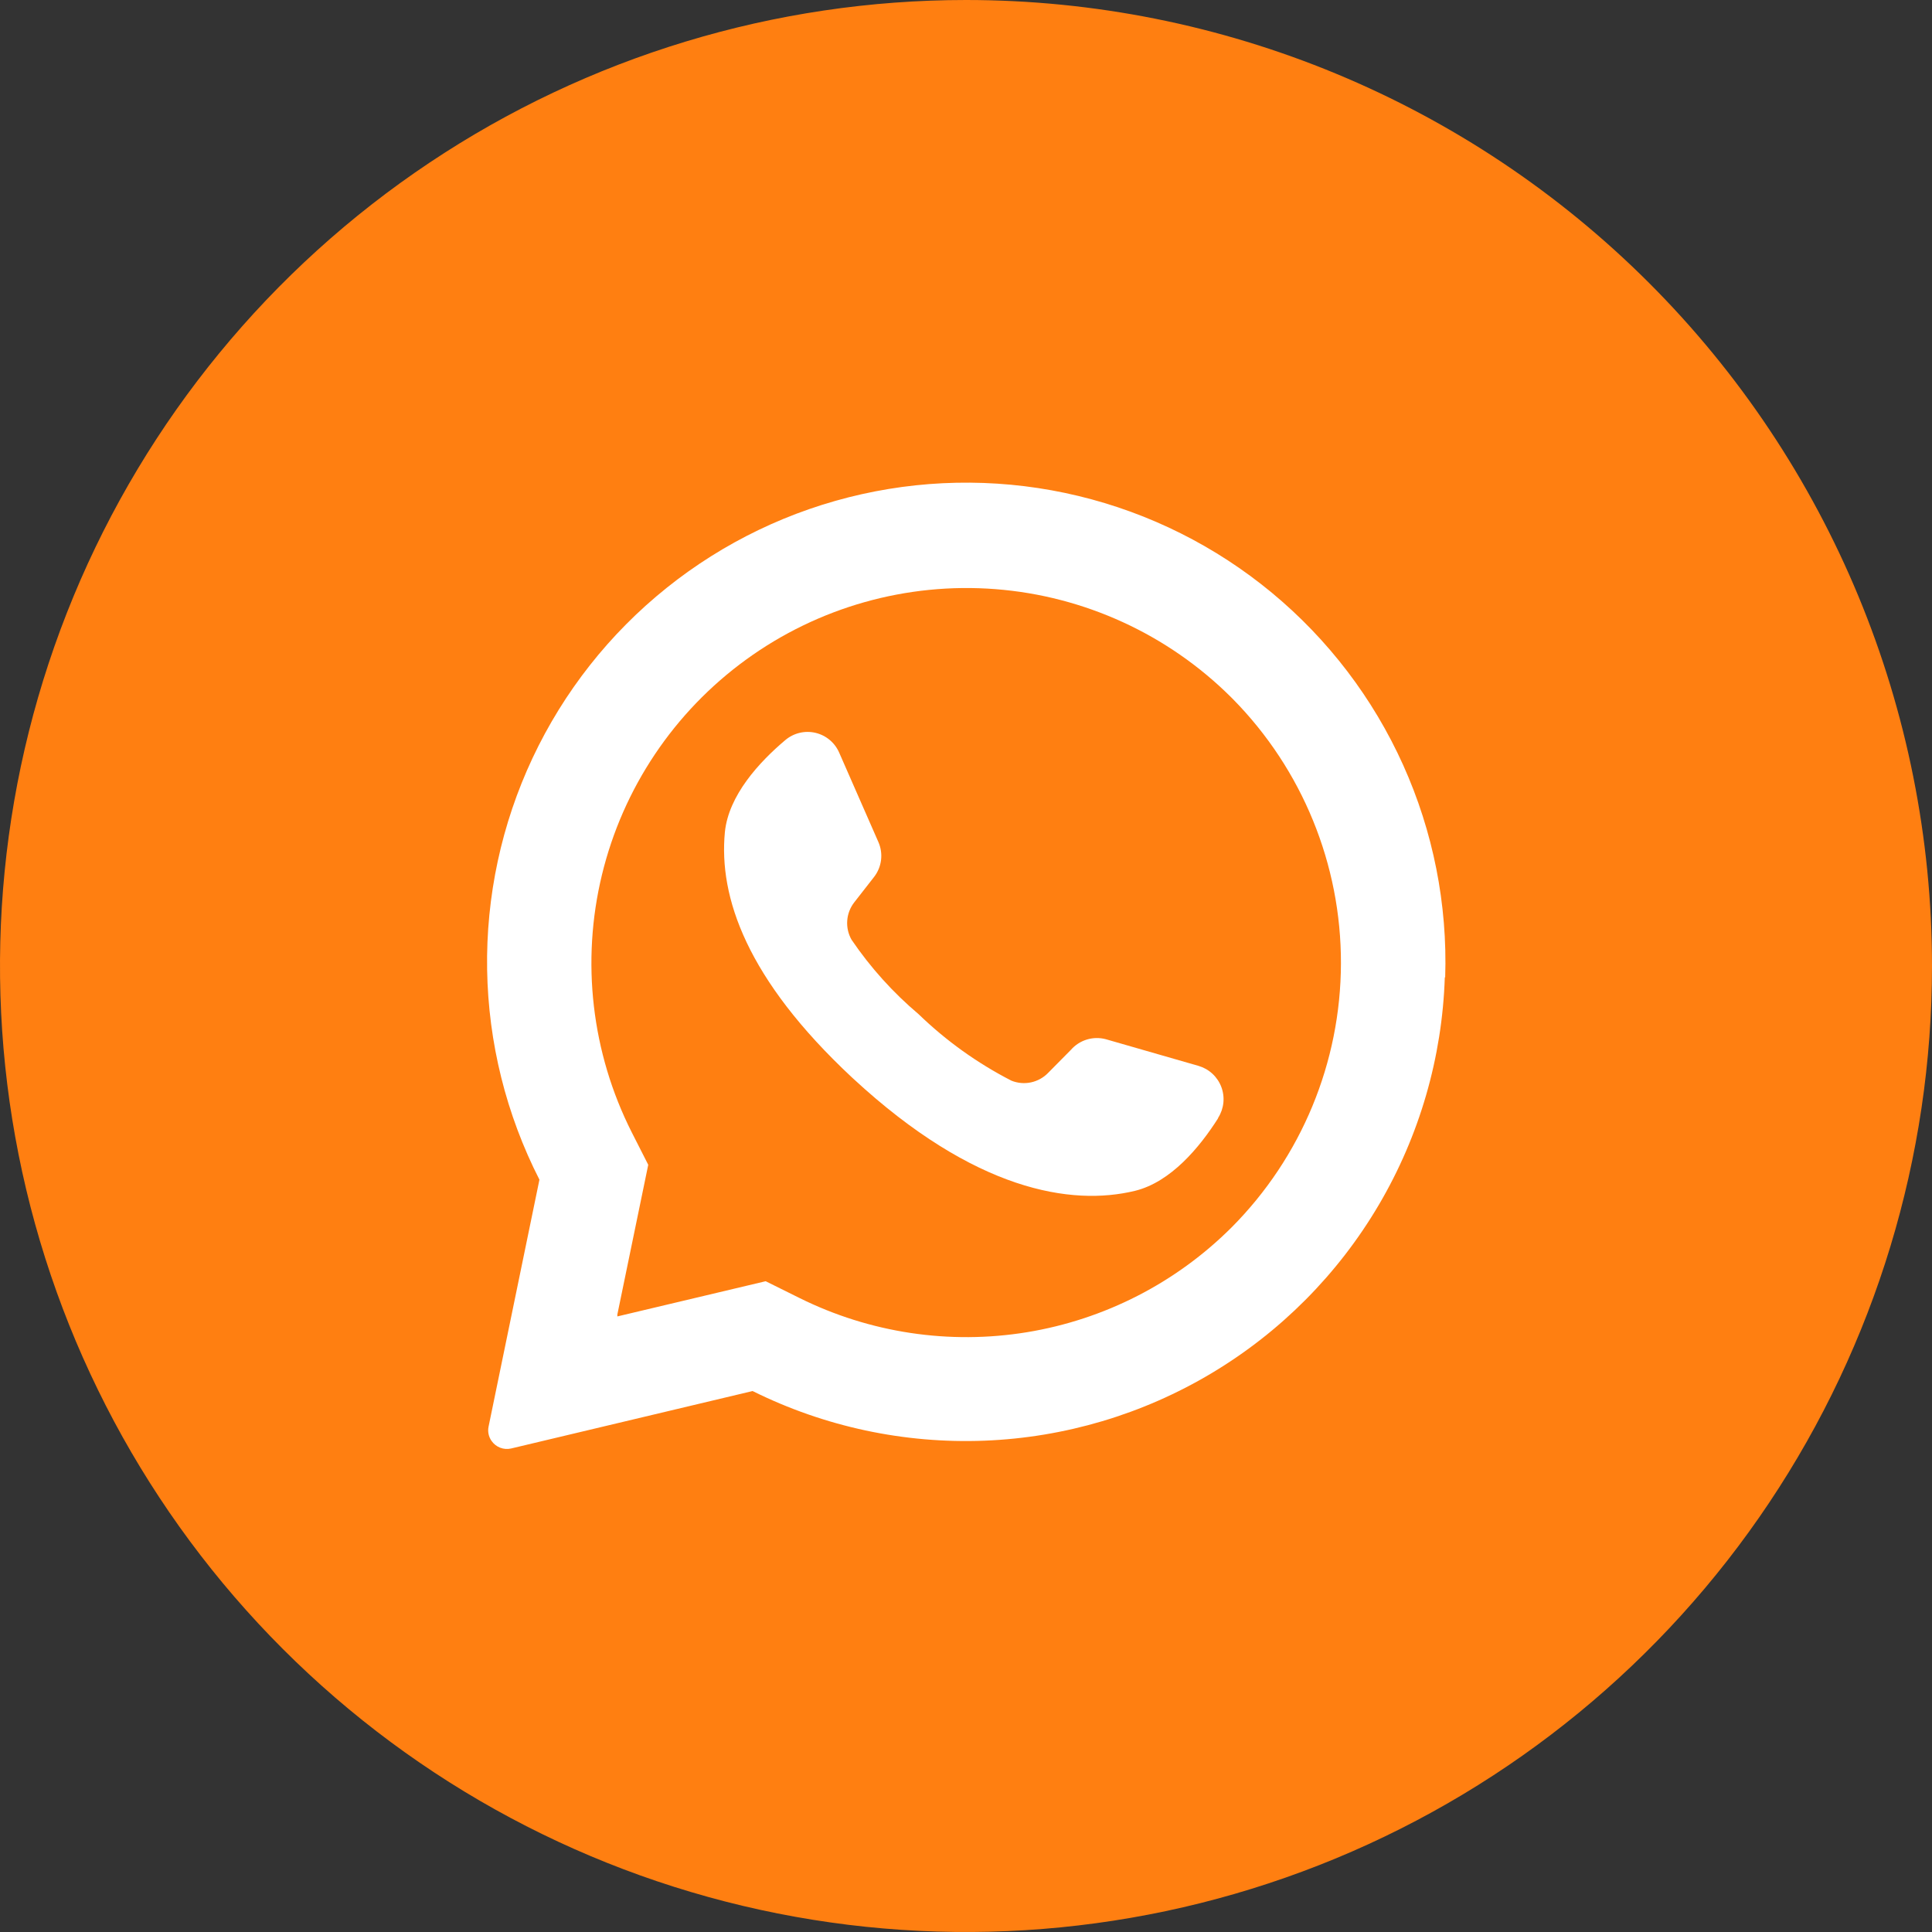 <?xml version="1.0" encoding="UTF-8"?> <svg xmlns="http://www.w3.org/2000/svg" width="512" height="512" viewBox="0 0 512 512" fill="none"><rect x="0" y="0" width="512" height="512" fill="#333333" stroke="none"/><g clip-path="url(#clip0_43_4)"><ellipse cx="256" cy="255" rx="218" ry="217" fill="white"></ellipse><path d="M326.737 185.263L326.232 184.758C309.488 168.103 287.362 157.954 263.817 156.129C240.271 154.303 216.845 160.92 197.734 174.794C178.623 188.668 165.076 208.893 159.52 231.846C153.964 254.799 156.761 278.981 167.411 300.059L171.79 308.682L163.604 348.362V348.867L202.914 339.537L211.874 343.983C230.522 353.239 251.605 356.411 272.151 353.051C292.697 349.691 311.672 339.969 326.4 325.255C344.892 306.673 355.301 281.543 355.364 255.328C355.428 229.113 345.139 203.933 326.737 185.263ZM322.762 296.421C317.945 304 310.299 313.263 300.766 315.587C283.924 319.663 258.291 315.587 226.19 285.912L225.785 285.541C197.861 259.469 190.451 237.743 192.101 220.531C193.078 210.762 201.23 201.937 208.101 196.143C209.191 195.215 210.484 194.556 211.875 194.22C213.267 193.883 214.718 193.879 216.111 194.207C217.504 194.535 218.801 195.186 219.897 196.107C220.992 197.029 221.855 198.195 222.417 199.512L232.758 223.091C233.433 224.595 233.686 226.255 233.49 227.893C233.295 229.531 232.657 231.084 231.646 232.387L226.392 239.124C225.299 240.523 224.649 242.215 224.523 243.985C224.397 245.755 224.801 247.522 225.684 249.061C230.678 256.406 236.65 263.035 243.436 268.766C250.721 275.816 259.007 281.752 268.025 286.383C269.668 287.05 271.472 287.211 273.207 286.845C274.942 286.478 276.527 285.602 277.76 284.328L283.79 278.232C284.915 276.942 286.379 275.993 288.017 275.493C289.654 274.993 291.399 274.961 293.053 275.402L317.642 282.476C319.009 282.876 320.264 283.588 321.309 284.556C322.354 285.524 323.159 286.721 323.662 288.054C324.165 289.386 324.352 290.818 324.207 292.235C324.063 293.651 323.591 295.015 322.83 296.219L322.762 296.421Z" fill="#FF7F11"></path><path d="M256 0C205.368 0 155.873 15.014 113.774 43.144C71.675 71.273 38.863 111.255 19.487 158.033C0.111 204.811 -4.959 256.284 4.919 305.943C14.797 355.602 39.178 401.217 74.981 437.019C110.783 472.822 156.398 497.203 206.057 507.081C255.716 516.959 307.189 511.889 353.967 492.513C400.745 473.137 440.727 440.325 468.856 398.226C496.986 356.127 512 306.632 512 256C512 188.105 485.029 122.99 437.019 74.981C389.01 26.971 323.896 0 256 0ZM382.889 258.998C382.197 280.259 376.177 301.006 365.381 319.335C354.585 337.664 339.359 352.988 321.1 363.901C302.84 374.814 282.133 380.967 260.877 381.795C239.621 382.623 218.497 378.1 199.444 368.64L135.444 383.865C134.477 384.087 133.465 384.013 132.54 383.653C131.615 383.292 130.819 382.662 130.257 381.844C129.873 381.297 129.605 380.677 129.472 380.022C129.339 379.367 129.342 378.692 129.482 378.038L142.956 312.623C134.149 295.366 129.407 276.323 129.093 256.95C128.78 237.578 132.904 218.391 141.148 200.858C149.393 183.326 161.54 167.912 176.659 155.797C191.779 143.681 209.47 135.187 228.379 130.962C247.287 126.738 266.911 126.896 285.749 131.425C304.587 135.954 322.139 144.733 337.061 157.09C351.984 169.447 363.88 185.055 371.841 202.719C379.802 220.382 383.615 239.633 382.99 258.998H382.889Z" fill="#FF7F11"></path></g><defs><clipPath id="clip0_43_4"><rect width="512" height="512" fill="white"></rect></clipPath></defs></svg> 